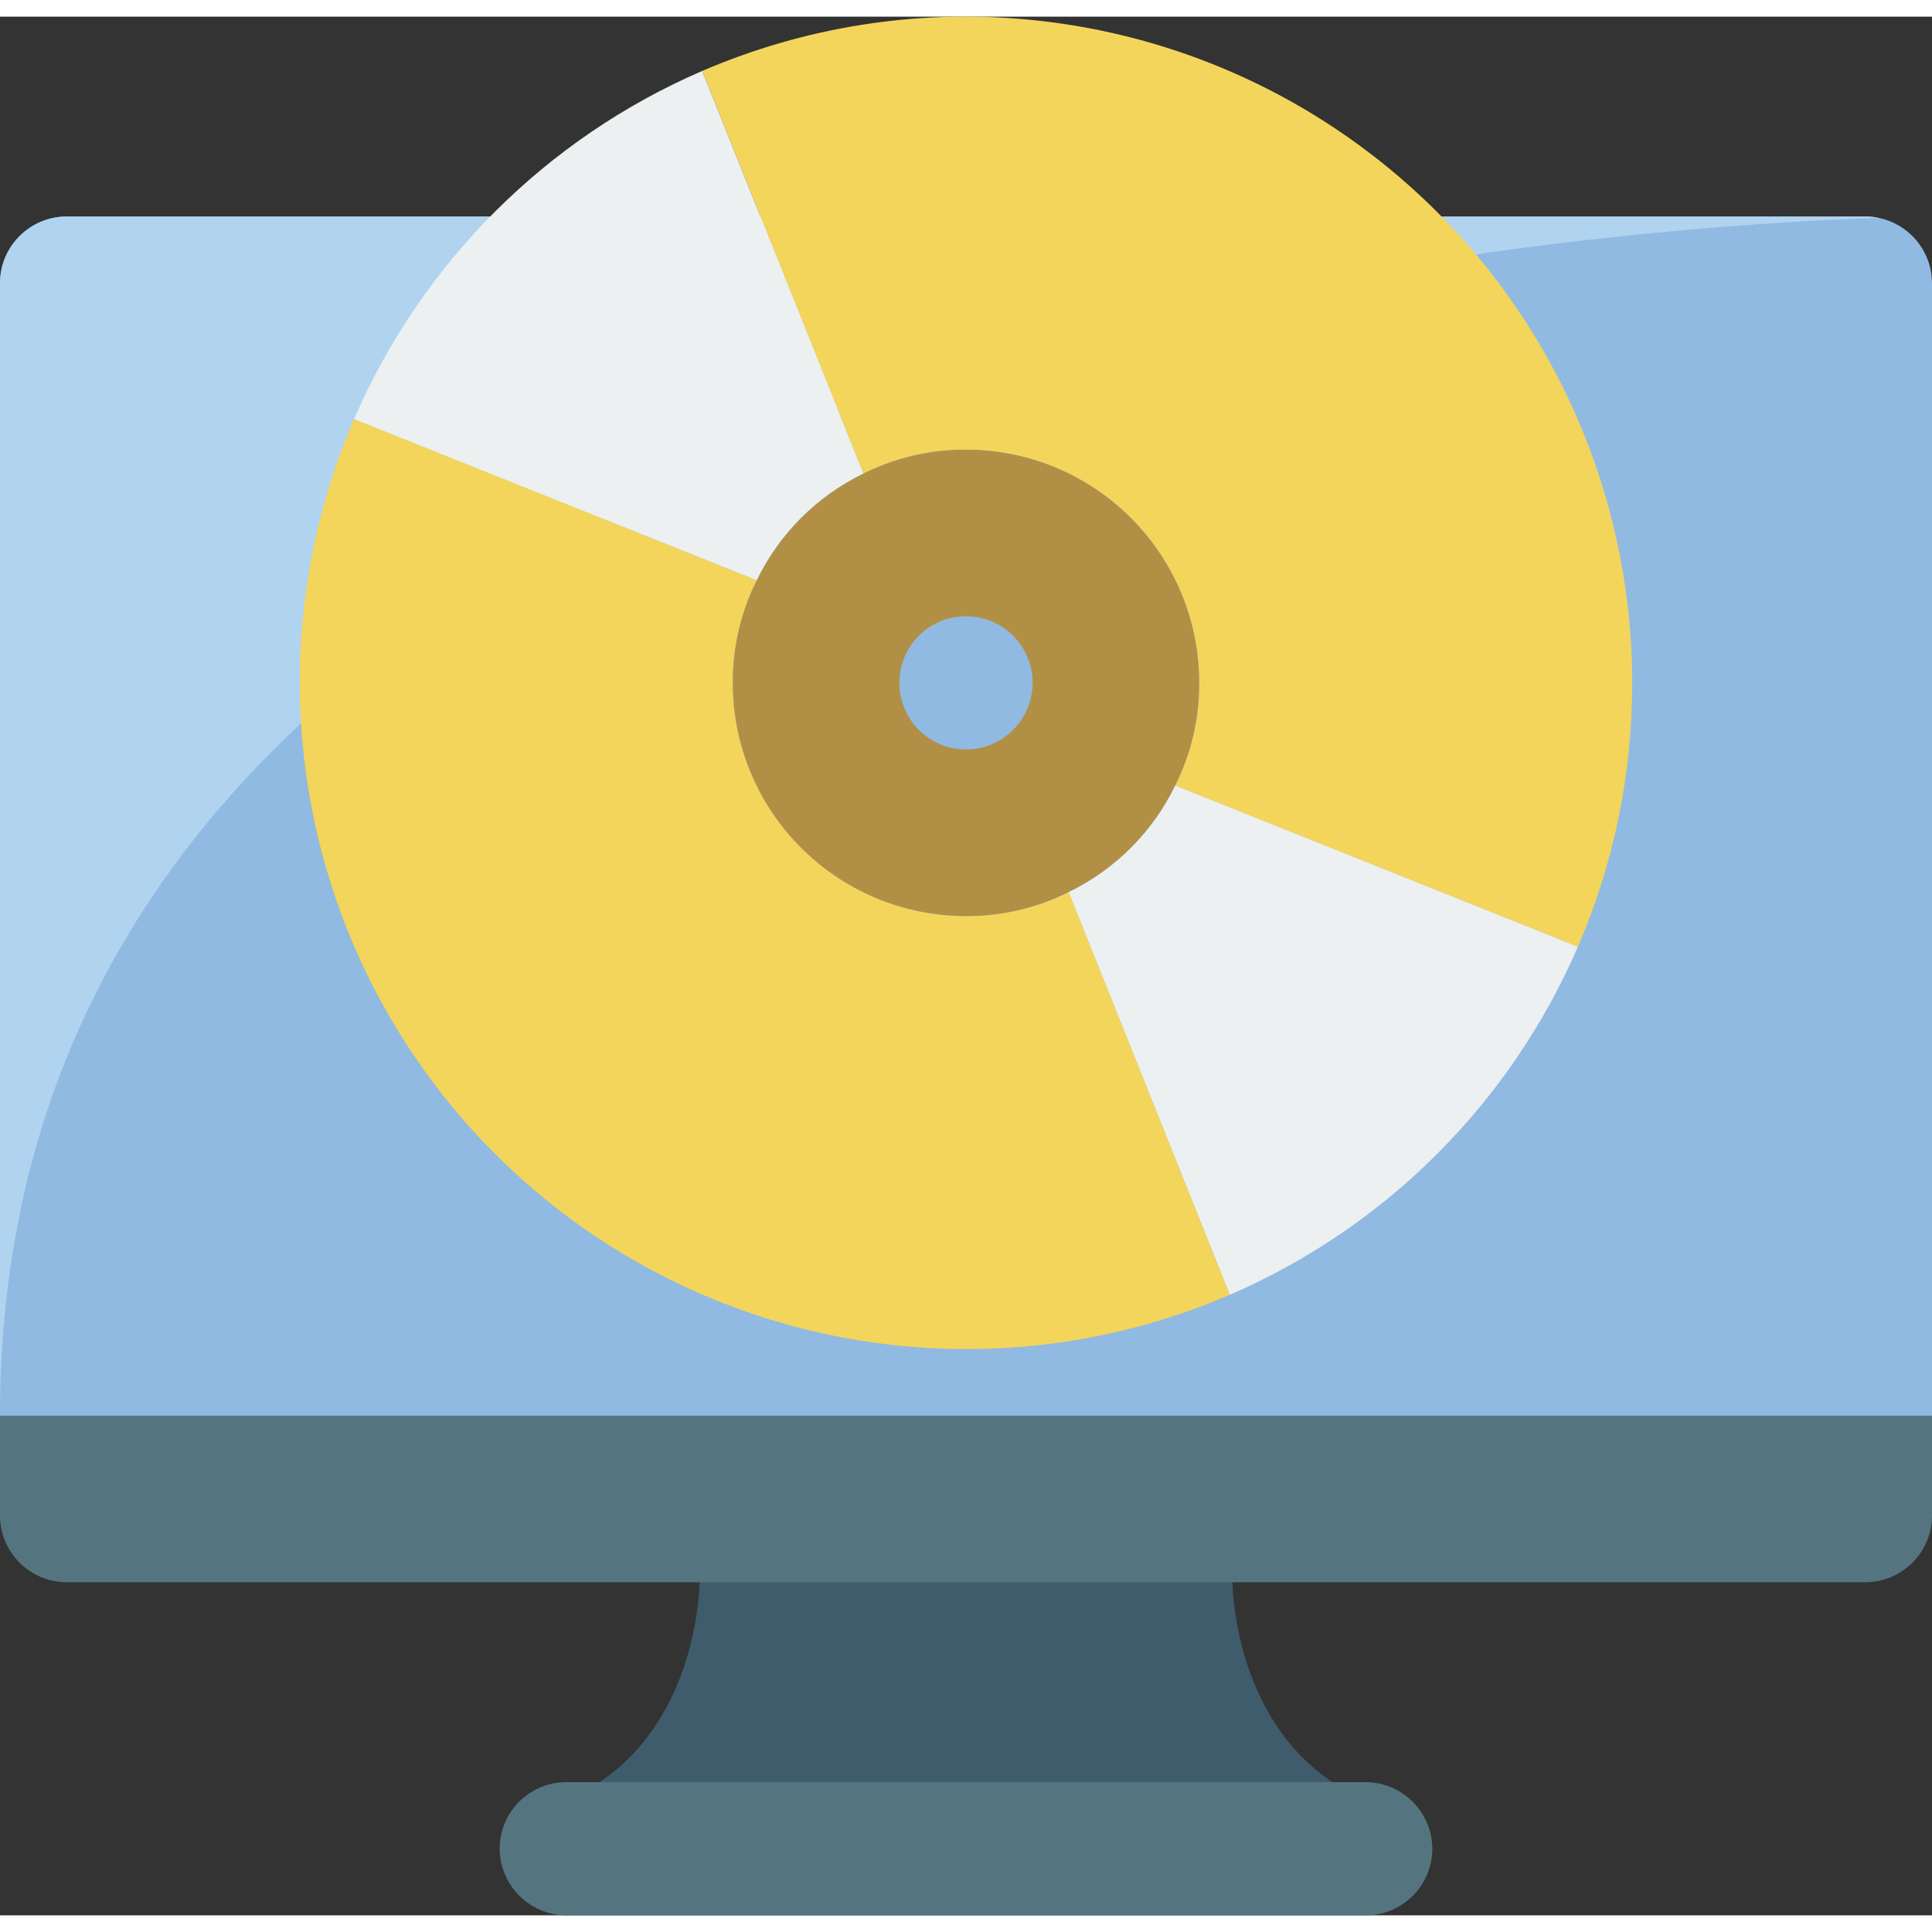 <svg height="512" viewBox="0 0 58 57" width="512" xmlns="http://www.w3.org/2000/svg"><rect x="0" y="0" width="58" height="57" fill="#333333" stroke="none"/><g id="Page-1" fill="none" fill-rule="evenodd"><g id="083---Disk" fill-rule="nonzero"><g id="Layer_11" transform="translate(0 6)"><path id="Shape" d="m40 47-11 1-11-1c3-2 3-6 3-6l8-1 8 1s0 4 3 6z" fill="#3f5c6c"/><path id="Shape" d="m43 49c-.003 1.103-.897 1.997-2 2h-24c-1.101-.008-1.992-.899-2-2 .003-1.103.897-1.997 2-2h24c1.101.008 1.992.899 2 2z" fill="#547580"/><path id="Shape" d="m58 35v4c-.003 1.103-.897 1.997-2 2h-54c-1.103-.003-1.997-.897-2-2v-4z" fill="#547580"/><path id="Shape" d="m58 2v34h-58v-34c.003-1.103.897-1.997 2-2h54c1.103.003 1.997.897 2 2z" fill="#90bae1"/><path id="Shape" d="m56.38.04c-9.39.32-56.38 3.56-56.38 35.96v-34c.003-1.103.897-1.997 2-2h54c.128-.002.255.011.38.04z" fill="#b0d3f0"/></g><g id="Icons" transform="translate(9)"><path id="Shape" d="m38.37 27.92c-2.026 4.686-5.764 8.424-10.45 10.45l-4.84-12.09c1.396-.677 2.523-1.804 3.2-3.2z" fill="#ecf0f1"/><path id="Shape" d="m40 20c.004 2.724-.551 5.419-1.63 7.92l-12.09-4.84c.479-.956.726-2.011.72-3.08 0-3.866-3.134-7-7-7-1.069-.006-2.124.241-3.08.72l-4.84-12.09c6.182-2.66 13.286-2.035 18.908 1.664 5.622 3.699 9.008 9.976 9.012 16.706z" fill="#f3d55b"/><path id="Shape" d="m27.92 38.37c-7.526 3.239-16.266 1.562-22.059-4.231-5.793-5.793-7.47-14.533-4.231-22.059l12.09 4.84c-.479.956-.726 2.011-.72 3.08 0 3.866 3.134 7 7 7 1.069.006 2.124-.241 3.08-.72z" fill="#f3d55b"/><path id="Shape" d="m16.92 13.72c-1.396.677-2.523 1.804-3.2 3.2l-12.09-4.84c2.026-4.686 5.764-8.424 10.45-10.45z" fill="#ecf0f1"/><path id="Shape" d="m20 13c-1.069-.006-2.124.241-3.08.72-1.396.677-2.523 1.804-3.2 3.2-.479.956-.726 2.011-.72 3.08 0 3.866 3.134 7 7 7 1.069.006 2.124-.241 3.08-.72 1.396-.677 2.523-1.804 3.2-3.2.479-.956.726-2.011.72-3.08 0-1.857-.737-3.637-2.05-4.95-1.313-1.313-3.093-2.05-4.95-2.05zm0 9c-1.105 0-2-.895-2-2s.895-2 2-2 2 .895 2 2c-.003 1.103-.897 1.997-2 2z" fill="#b19046"/></g></g></g></svg>